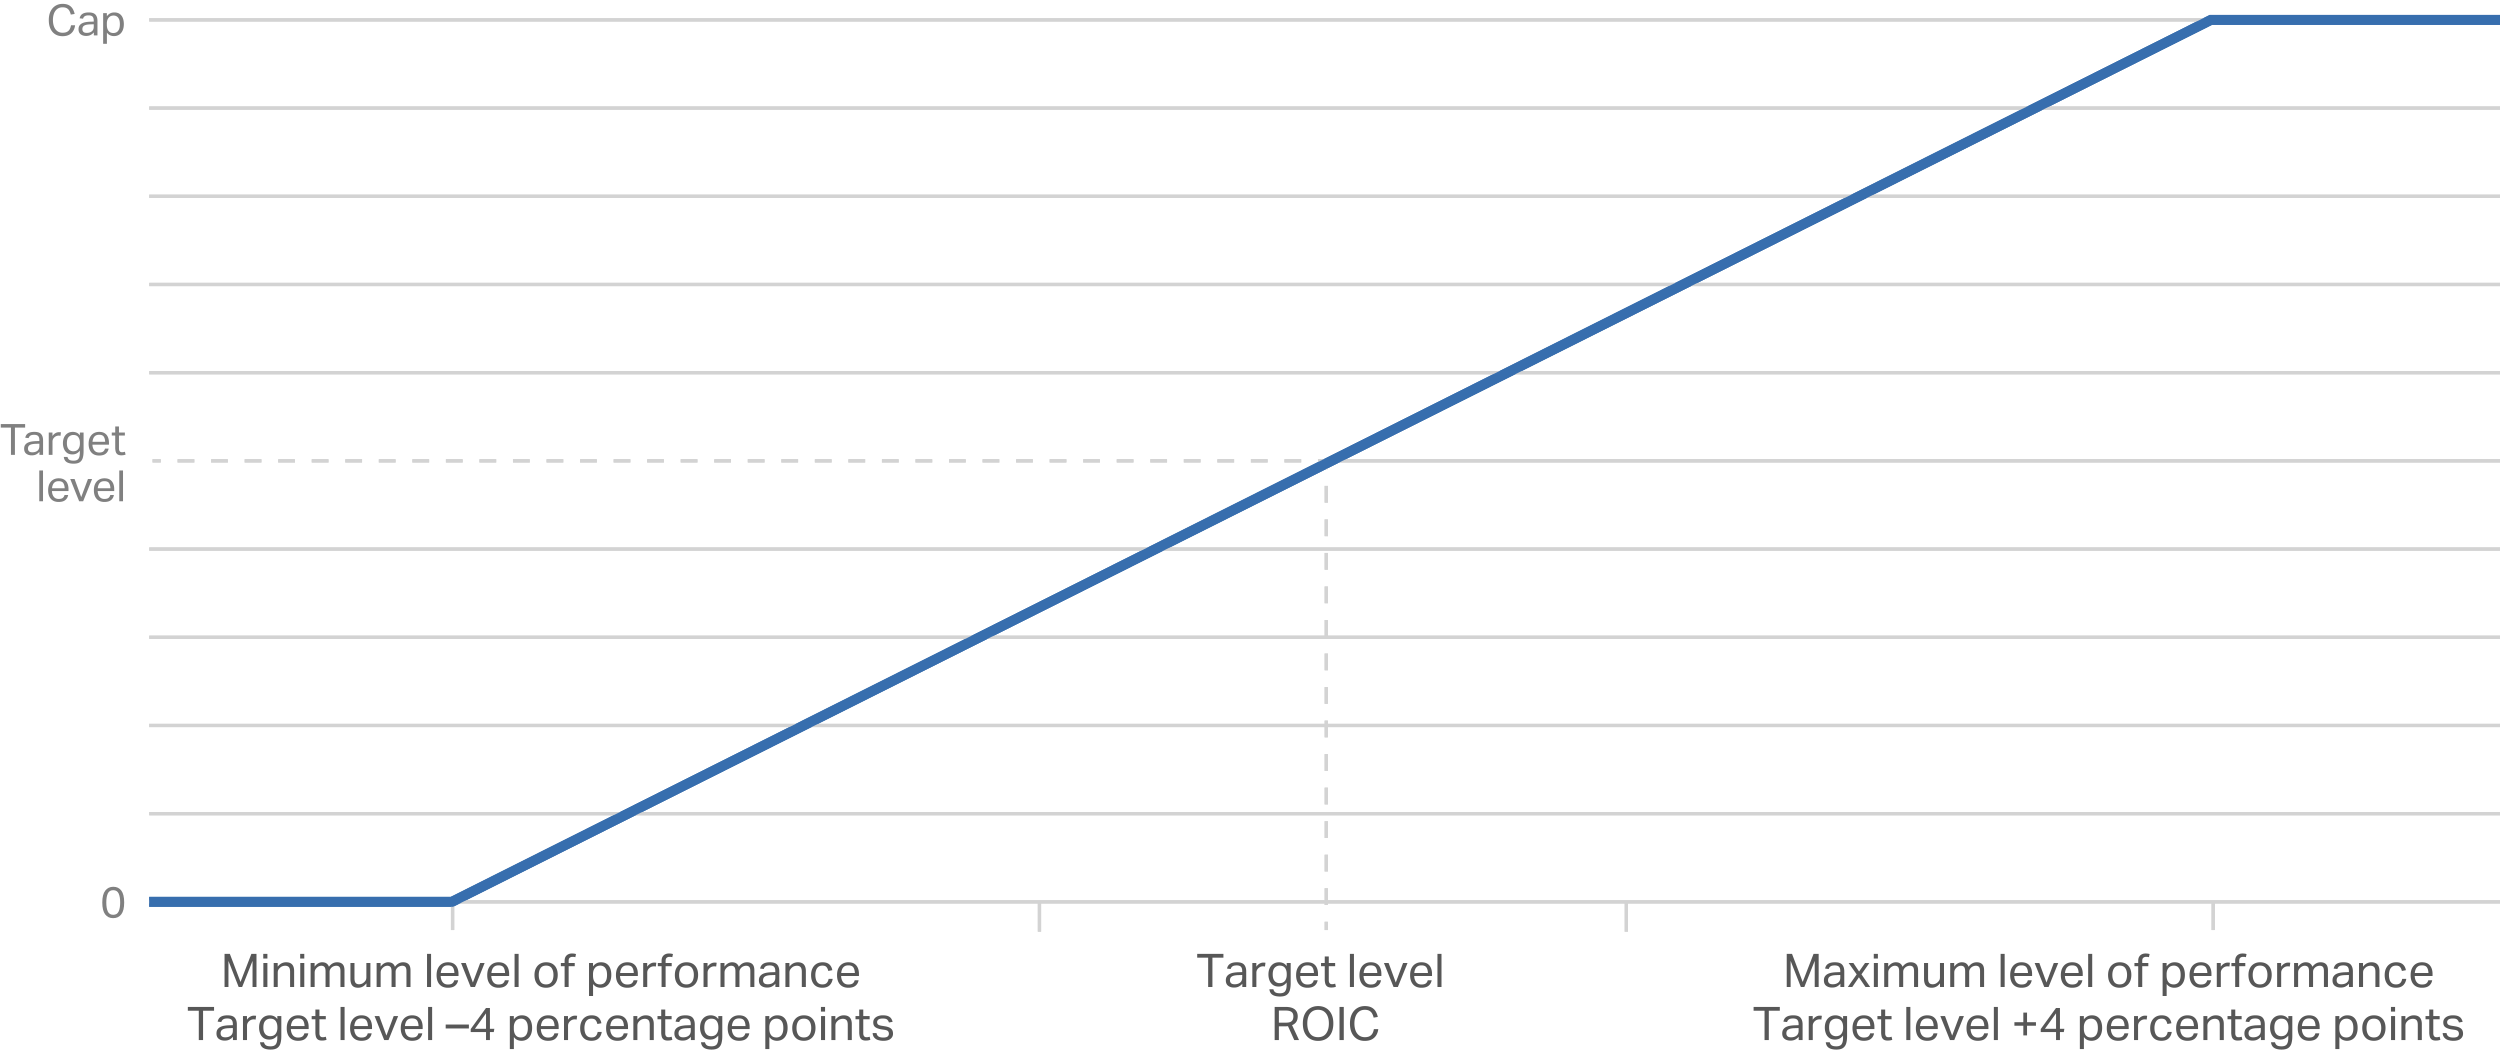 <svg xmlns="http://www.w3.org/2000/svg" width="754" height="317" viewBox="0 0 754 317"><g data-name="graphic" fill="none" stroke-miterlimit="10"><path stroke="#d3d3d3" d="M667.5 280.5v-8M313.5 281v-8.5M490.5 281v-8.5M136.5 280.5v-8M45 272h710M45 32.6h710M45 245.4h710M45 218.8h710M45 192.2h710M45 165.6h710M399.5 139H755M45 112.4h710M45 85.8h710M45 59.2h710M45 6h710"/><g stroke="#d3d3d3"><path d="M400 280.503v-2.5"/><path stroke-dasharray="5.056 5.056" d="M400 272.947V144.028"/><path d="M400 141.5V139h-2.5"/><path stroke-dasharray="5.058 5.058" d="M392.442 139H51.029"/><path d="M48.5 139H46"/></g><path data-name="line 1" stroke="#376eae" stroke-width="3" d="M45 272h91.28L666.8 6H755"/><path stroke="#d3d3d3" d="M667.5 280.5v-8M313.5 281v-8.5M490.5 281v-8.5M136.5 280.5v-8M45 272h710M45 32.6h710M45 245.4h710M45 218.8h710M45 192.2h710M45 165.6h710M399.5 139H755M45 112.4h710M45 85.8h710M45 59.2h710M45 6h710"/><g stroke="#d3d3d3"><path d="M400 280.503v-2.5"/><path stroke-dasharray="5.056 5.056" d="M400 272.947V144.028"/><path d="M400 141.5V139h-2.5"/><path stroke-dasharray="5.058 5.058" d="M392.442 139H51.029"/><path d="M48.5 139H46"/></g><path data-name="&amp;lt;Line&amp;gt;" stroke="#376eae" stroke-width="3" d="M45 272h91.28L666.8 6H755"/></g><g data-name="EN"><g data-name="statisch"><g fill="#575757"><path d="M67.724 287.686h1.596l3.22 8.47 3.276-8.47h1.54v9.996h-1.19V289.8l-3.136 7.88h-1.05l-3.08-7.867v7.868h-1.176v-9.996zM79.4 287.686h1.246v1.414h-1.247v-1.414zm.028 2.757h1.218v7.239h-1.218v-7.239zM82.55 290.443h1.204v1.108c.373-.477.771-.817 1.196-1.024.425-.205.87-.306 1.337-.306.821 0 1.43.226 1.827.677.397.454.596 1.11.596 1.967v4.817h-1.219v-4.578c0-.672-.123-1.145-.37-1.42-.248-.276-.619-.414-1.113-.414-.262 0-.528.046-.798.14a1.98 1.98 0 00-.729.447c-.233.207-.41.424-.532.653s-.181.523-.181.888v4.284H82.55v-7.239zM90.53 287.686h1.245v1.414H90.53v-1.414zm.028 2.757h1.217v7.239h-1.217v-7.239zM93.68 290.443h1.204v1.108c.326-.45.685-.783 1.078-1.002a2.44 2.44 0 011.203-.328c.542 0 .978.117 1.31.35.33.232.576.568.734 1.007.663-.904 1.484-1.357 2.465-1.357.709 0 1.257.193 1.644.58.388.388.581 1.011.581 1.869v5.012h-1.217v-4.733c0-.662-.11-1.107-.33-1.336-.22-.228-.534-.343-.945-.343a2.19 2.19 0 00-.665.113 2.048 2.048 0 00-.692.39c-.188.16-.341.352-.462.575-.122.224-.183.48-.183.77v4.564h-1.218v-4.717c0-.635-.109-1.076-.329-1.324-.22-.246-.534-.371-.945-.371-.475 0-.924.197-1.344.587-.159.15-.31.342-.455.575-.144.234-.217.547-.217.94v4.31H93.68v-7.239zM105.691 295.246v-4.803h1.218v4.565c0 .672.112 1.148.336 1.428.224.28.58.42 1.065.42.55 0 1.04-.196 1.47-.588.233-.206.41-.422.532-.65.12-.23.181-.526.181-.89v-4.285h1.218v7.239h-1.204v-1.12c-.345.467-.726.807-1.14 1.022s-.862.322-1.338.322c-.821 0-1.417-.224-1.785-.672-.369-.449-.553-1.111-.553-1.988zM113.587 290.443h1.204v1.108c.327-.45.687-.783 1.078-1.002s.793-.328 1.204-.328c.541 0 .978.117 1.309.35s.576.568.735 1.007c.662-.904 1.485-1.357 2.464-1.357.709 0 1.258.193 1.646.58.386.388.58 1.011.58 1.869v5.012h-1.218v-4.733c0-.662-.11-1.107-.33-1.336-.218-.228-.533-.343-.944-.343a2.18 2.18 0 00-.665.113 2.025 2.025 0 00-1.155.965c-.121.224-.182.48-.182.77v4.564h-1.218v-4.717c0-.635-.11-1.076-.328-1.324-.22-.246-.536-.371-.946-.371-.476 0-.924.197-1.343.587-.16.15-.311.342-.456.575-.145.234-.217.547-.217.94v4.31h-1.218v-7.239zM128.791 287.686h1.218v9.996h-1.218v-9.996zM131.675 294.111c0-.84.147-1.549.441-2.127s.697-1.017 1.211-1.316c.513-.299 1.1-.447 1.764-.447.747 0 1.353.15 1.82.455.467.303.812.72 1.036 1.252.224.533.336 1.138.336 1.82v.615h-5.376c.037.785.24 1.408.609 1.87.369.462.893.693 1.575.693.606 0 1.052-.114 1.337-.342s.473-.54.567-.932h1.176c-.121.692-.432 1.239-.93 1.645-.5.406-1.217.61-2.15.61-1.092 0-1.935-.337-2.528-1.009s-.888-1.601-.888-2.787zm1.54-1.812a3.76 3.76 0 00-.28 1.156h4.116c-.037-.738-.194-1.305-.469-1.701s-.777-.596-1.505-.596c-.495 0-.891.104-1.19.309s-.523.482-.672.832zM142.623 296.324l2.198-5.88h1.344l-2.912 7.238h-1.302l-2.898-7.239h1.414l2.156 5.881zM146.95 294.111c0-.84.146-1.549.44-2.127s.697-1.017 1.21-1.316 1.102-.447 1.765-.447c.746 0 1.353.15 1.82.455.466.303.812.72 1.036 1.252.223.533.336 1.138.336 1.82v.615h-5.376c.037.785.24 1.408.609 1.87.368.462.894.693 1.575.693.607 0 1.052-.114 1.337-.342.284-.229.474-.54.567-.932h1.175c-.12.692-.431 1.239-.93 1.645s-1.216.61-2.149.61c-1.093 0-1.934-.337-2.527-1.009s-.889-1.601-.889-2.787zm1.54-1.812a3.76 3.76 0 00-.281 1.156h4.116c-.038-.738-.194-1.305-.47-1.701s-.776-.596-1.504-.596c-.495 0-.892.104-1.19.309a1.873 1.873 0 00-.672.832zM155.194 287.686h1.22v9.996h-1.22v-9.996zM161.2 294.084c0-.793.145-1.477.434-2.05.29-.575.7-1.02 1.232-1.339.532-.316 1.153-.474 1.863-.474.727 0 1.35.154 1.869.46a3.07 3.07 0 011.196 1.317c.28.57.42 1.246.42 2.03 0 .794-.142 1.48-.427 2.058s-.69 1.027-1.218 1.344c-.527.318-1.155.476-1.882.476-1.102 0-1.958-.34-2.57-1.021s-.917-1.615-.917-2.801zm1.288-.027c0 .83.173 1.511.518 2.043.346.533.91.798 1.694.798.523 0 .947-.12 1.275-.365.326-.242.566-.58.72-1.013s.23-.926.23-1.477c0-.832-.174-1.508-.524-2.031-.35-.522-.917-.783-1.7-.783-.775 0-1.338.263-1.687.79-.35.528-.526 1.206-.526 2.038zM170.286 291.41h-1.134v-.967h1.134v-.629c0-.523.1-.947.3-1.273.202-.328.47-.57.807-.729s.7-.238 1.091-.238c.215 0 .422.012.623.035.2.024.404.069.609.133l-.195.951a2.302 2.302 0 00-.427-.09 3.985 3.985 0 00-.4-.021c-.327 0-.606.086-.84.26-.233.172-.35.486-.35.943v.658h1.834v.967h-1.834v6.272h-1.218v-6.272zM177.65 290.443h1.204v1.024a3.172 3.172 0 011.043-.924c.397-.215.86-.322 1.393-.322.69 0 1.265.16 1.722.482.458.322.799.768 1.022 1.338.224.568.336 1.227.336 1.973 0 .793-.13 1.482-.391 2.066-.262.582-.633 1.033-1.114 1.35-.48.318-1.053.476-1.715.476-.401 0-.802-.082-1.204-.246-.401-.162-.76-.459-1.078-.889v3.627h-1.218v-9.955zm5.432 3.584c0-.709-.098-1.265-.294-1.672s-.445-.695-.749-.869a1.918 1.918 0 00-.959-.257c-.719 0-1.27.238-1.652.712-.383.477-.574 1.088-.574 1.834v.49c0 .813.177 1.456.532 1.926.355.471.886.707 1.596.707.402 0 .758-.093 1.07-.28.314-.186.563-.493.75-.917s.28-.982.28-1.674zM185.77 294.111c0-.84.147-1.549.44-2.127s.698-1.017 1.212-1.316 1.101-.447 1.765-.447c.746 0 1.352.15 1.819.455.467.303.812.72 1.036 1.252.224.533.336 1.138.336 1.82v.615h-5.376c.037.785.24 1.408.61 1.87.367.462.893.693 1.575.693.606 0 1.051-.114 1.336-.342.285-.229.474-.54.567-.932h1.176c-.121.692-.432 1.239-.931 1.645s-1.216.61-2.148.61c-1.093 0-1.935-.337-2.528-1.009s-.888-1.601-.888-2.787zm1.54-1.812a3.76 3.76 0 00-.28 1.156h4.116c-.038-.738-.194-1.305-.47-1.701s-.776-.596-1.504-.596c-.494 0-.892.104-1.19.309a1.873 1.873 0 00-.671.832zM193.988 290.443h1.204v1.121a2.97 2.97 0 01.953-.923 2.246 2.246 0 011.16-.323c.271 0 .486.02.645.057l-.154 1.133a6.719 6.719 0 00-.28-.049 2.093 2.093 0 00-.986.098c-.23.08-.45.213-.666.4a1.965 1.965 0 00-.483.615 1.797 1.797 0 00-.175.813v4.297h-1.218v-7.239zM199.532 291.41h-1.135v-.967h1.135v-.629c0-.523.1-.947.301-1.273.2-.328.469-.57.805-.729s.7-.238 1.091-.238c.215 0 .423.012.624.035.2.024.404.069.609.133l-.196.951a2.302 2.302 0 00-.427-.09 3.985 3.985 0 00-.4-.021c-.326 0-.606.086-.84.26-.233.172-.349.486-.349.943v.658h1.834v.967h-1.834v6.272h-1.218v-6.272zM203.536 294.084c0-.793.145-1.477.434-2.05s.7-1.02 1.232-1.339c.531-.316 1.152-.474 1.861-.474.729 0 1.352.154 1.87.46.518.31.917.749 1.197 1.317.28.57.42 1.246.42 2.03 0 .794-.143 1.48-.427 2.058a3.154 3.154 0 01-1.219 1.344c-.527.318-1.154.476-1.883.476-1.101 0-1.958-.34-2.568-1.021-.612-.682-.917-1.615-.917-2.801zm1.287-.027c0 .83.173 1.511.519 2.043.345.533.91.798 1.694.798.523 0 .946-.12 1.274-.365.327-.242.567-.58.72-1.013.155-.434.232-.926.232-1.477 0-.832-.175-1.508-.526-2.031-.35-.522-.917-.783-1.7-.783-.775 0-1.338.263-1.687.79s-.526 1.206-.526 2.038zM212.188 290.443h1.204v1.121c.27-.402.587-.709.952-.923s.75-.323 1.162-.323c.27 0 .485.02.643.057l-.153 1.133c-.094-.018-.187-.035-.28-.049a2.094 2.094 0 00-.987.098c-.229.08-.45.213-.666.4a1.962 1.962 0 00-.482.615 1.784 1.784 0 00-.176.813v4.297h-1.218v-7.239zM217.298 290.443h1.204v1.108c.326-.45.685-.783 1.078-1.002a2.44 2.44 0 011.203-.328c.542 0 .978.117 1.31.35.33.232.576.568.734 1.007.663-.904 1.485-1.357 2.465-1.357.709 0 1.257.193 1.645.58.387.388.58 1.011.58 1.869v5.012H226.3v-4.733c0-.662-.11-1.107-.33-1.336-.219-.228-.533-.343-.945-.343a2.19 2.19 0 00-.665.113 2.048 2.048 0 00-.692.39c-.188.16-.34.352-.462.575-.122.224-.183.48-.183.77v4.564h-1.217v-4.717c0-.635-.11-1.076-.33-1.324-.22-.246-.534-.371-.945-.371-.475 0-.924.197-1.344.587-.159.15-.31.342-.455.575-.144.234-.216.547-.216.94v4.31h-1.218v-7.239zM228.89 295.68c0-.494.104-.897.314-1.203a2.2 2.2 0 01.84-.729c.35-.178.747-.303 1.19-.377.444-.076.894-.123 1.351-.14l1.246-.044v-.279c0-.615-.13-1.058-.392-1.33-.261-.271-.686-.406-1.274-.406-.578 0-1.003.096-1.273.287a1.327 1.327 0 00-.533.791l-1.106-.125c.13-.664.443-1.146.938-1.45.495-.304 1.167-.454 2.016-.454 1.046 0 1.778.242 2.198.726.42.487.63 1.162.63 2.032v4.703h-1.176v-.995c-.261.319-.592.592-.994.82s-.9.343-1.498.343c-.727 0-1.323-.18-1.785-.54s-.692-.902-.692-1.63zm1.246-.028c0 .364.11.657.328.875.22.22.58.328 1.086.328.68 0 1.231-.168 1.651-.503s.63-.83.63-1.485v-.81l-1.162.04c-.653.02-1.164.092-1.532.217-.37.127-.628.3-.778.52-.149.219-.223.492-.223.818zM236.884 290.443h1.204v1.108c.373-.477.771-.817 1.196-1.024.425-.205.87-.306 1.337-.306.821 0 1.43.226 1.827.677.397.454.596 1.11.596 1.967v4.817h-1.219v-4.578c0-.672-.123-1.145-.37-1.42-.248-.276-.62-.414-1.113-.414-.262 0-.528.046-.798.14a1.98 1.98 0 00-.729.447c-.233.207-.41.424-.532.653s-.181.523-.181.888v4.284h-1.218v-7.239zM244.625 294.084c0-.775.14-1.451.42-2.03.28-.58.679-1.029 1.197-1.35.518-.323 1.136-.483 1.855-.483.86 0 1.53.21 2.016.636.486.424.788 1.01.91 1.756l-1.218.225c-.093-.467-.266-.852-.518-1.154s-.663-.455-1.232-.455c-.513 0-.926.125-1.239.376a2.163 2.163 0 00-.686 1.016 4.442 4.442 0 00-.217 1.436c0 .521.067 1 .203 1.433.135.436.36.778.672 1.03s.73.378 1.253.378c.588 0 1.024-.15 1.309-.449.285-.297.47-.703.553-1.217h1.232c-.121.82-.439 1.473-.952 1.954-.513.48-1.237.72-2.17.72-1.1 0-1.942-.345-2.52-1.035-.579-.691-.868-1.621-.868-2.787zM252.451 294.111c0-.84.148-1.549.442-2.127s.697-1.017 1.21-1.316c.513-.299 1.101-.447 1.764-.447.747 0 1.354.15 1.82.455.467.303.812.72 1.037 1.252.223.533.336 1.138.336 1.82v.615h-5.376c.037.785.24 1.408.608 1.87.37.462.894.693 1.575.693.607 0 1.052-.114 1.337-.342s.474-.54.567-.932h1.176c-.12.692-.431 1.239-.93 1.645-.5.406-1.216.61-2.15.61-1.092 0-1.934-.337-2.527-1.009s-.889-1.601-.889-2.787zm1.54-1.812a3.76 3.76 0 00-.28 1.156h4.116c-.037-.738-.193-1.305-.469-1.701s-.777-.596-1.504-.596c-.496 0-.892.104-1.19.309s-.523.482-.673.832zM59.955 304.834H56.65v-1.148h7.91v1.148h-3.317v8.848h-1.288v-8.848zM65.29 311.68c0-.494.104-.897.314-1.203a2.2 2.2 0 01.84-.729c.35-.178.746-.303 1.19-.377.443-.076.893-.123 1.35-.14l1.246-.044v-.279c0-.615-.13-1.058-.391-1.33-.262-.271-.687-.406-1.275-.406-.578 0-1.002.096-1.273.287a1.327 1.327 0 00-.532.791l-1.107-.125c.131-.664.444-1.146.939-1.45.494-.304 1.167-.454 2.015-.454 1.046 0 1.779.242 2.199.726.42.487.63 1.162.63 2.032v4.703h-1.176v-.995c-.262.319-.593.592-.994.82s-.9.343-1.498.343c-.728 0-1.324-.18-1.786-.54s-.692-.902-.692-1.63zm1.245-.028c0 .364.11.657.328.875.22.22.581.328 1.086.328.68 0 1.232-.168 1.652-.503s.63-.83.63-1.485v-.81l-1.163.04c-.653.02-1.164.092-1.532.217-.369.127-.628.3-.777.52-.15.219-.224.492-.224.818zM73.282 306.443h1.204v1.121c.27-.402.588-.709.952-.923s.751-.323 1.163-.323c.27 0 .485.02.643.057l-.153 1.133c-.094-.018-.188-.035-.28-.049a2.094 2.094 0 00-.987.098c-.23.08-.451.213-.666.4a1.962 1.962 0 00-.482.615 1.784 1.784 0 00-.176.813v4.297h-1.218v-7.239zM83.628 313.08v-.77c-.28.383-.618.684-1.015.903s-.861.33-1.392.33c-.7 0-1.277-.164-1.73-.49a2.948 2.948 0 01-1.014-1.324 4.824 4.824 0 01-.336-1.827c0-.738.13-1.38.391-1.931s.632-.98 1.114-1.29c.48-.306 1.051-.46 1.714-.46.402 0 .8.078 1.198.238.396.158.757.46 1.085.908v-.924h1.204v6.063c0 .832-.087 1.549-.26 2.156s-.49 1.072-.951 1.4c-.462.327-1.137.49-2.024.49-.952 0-1.699-.171-2.24-.511s-.858-.902-.952-1.687h1.204c.103.43.302.74.596.931s.753.287 1.379.287c.774 0 1.306-.213 1.595-.636.29-.426.434-1.043.434-1.856zm-.49-5.152c-.345-.467-.877-.7-1.596-.7a2.02 2.02 0 00-1.505.624c-.406.414-.608 1.093-.608 2.037 0 .642.097 1.16.294 1.547.195.386.45.664.762.832s.637.252.973.252c.747 0 1.3-.235 1.66-.708.359-.47.538-1.066.538-1.785v-.236c0-.775-.173-1.396-.517-1.863zM86.484 310.111c0-.84.148-1.549.442-2.127s.697-1.017 1.21-1.316c.513-.299 1.101-.447 1.764-.447.747 0 1.354.15 1.82.455.468.303.812.72 1.037 1.252.223.533.336 1.138.336 1.82v.615h-5.376c.037.785.24 1.408.608 1.87.37.462.894.693 1.575.693.607 0 1.052-.114 1.337-.342s.474-.54.568-.932h1.175c-.12.692-.431 1.239-.93 1.645-.5.406-1.216.61-2.15.61-1.091 0-1.934-.337-2.527-1.009s-.889-1.601-.889-2.787zm1.54-1.812a3.76 3.76 0 00-.28 1.156h4.116c-.037-.738-.193-1.305-.468-1.701s-.778-.596-1.505-.596c-.495 0-.892.104-1.19.309s-.523.482-.673.832zM95.122 311.33v-3.92h-1.12v-.967h1.12v-1.972h1.218v1.972h1.918v.967H96.34v4.242c0 .356.079.639.238.854.158.215.401.322.728.322.205 0 .387-.016.546-.049.159-.033.298-.068.42-.105l.21.937c-.187.067-.39.12-.609.162a4.28 4.28 0 01-.777.063c-.541 0-.954-.107-1.24-.322a1.597 1.597 0 01-.58-.889 4.905 4.905 0 01-.154-1.295zM102.71 303.686h1.218v9.996h-1.218v-9.996zM105.594 310.111c0-.84.147-1.549.441-2.127s.697-1.017 1.211-1.316c.513-.299 1.1-.447 1.764-.447.747 0 1.353.15 1.82.455.467.303.812.72 1.036 1.252.224.533.336 1.138.336 1.82v.615h-5.376c.037.785.24 1.408.609 1.87.369.462.893.693 1.575.693.606 0 1.052-.114 1.337-.342s.473-.54.567-.932h1.176c-.121.692-.432 1.239-.93 1.645-.5.406-1.217.61-2.15.61-1.092 0-1.935-.337-2.528-1.009s-.888-1.601-.888-2.787zm1.54-1.812a3.76 3.76 0 00-.28 1.156h4.116c-.037-.738-.194-1.305-.469-1.701s-.777-.596-1.505-.596c-.495 0-.892.104-1.19.309s-.523.482-.672.832zM116.542 312.324l2.198-5.88h1.344l-2.912 7.238h-1.302l-2.898-7.239h1.414l2.156 5.881zM120.868 310.111c0-.84.147-1.549.44-2.127s.698-1.017 1.212-1.316 1.101-.447 1.764-.447c.746 0 1.353.15 1.82.455.466.303.812.72 1.036 1.252.223.533.336 1.138.336 1.82v.615H122.1c.037.785.24 1.408.609 1.87.368.462.894.693 1.575.693.607 0 1.052-.114 1.337-.342.284-.229.474-.54.567-.932h1.175c-.12.692-.431 1.239-.93 1.645s-1.216.61-2.149.61c-1.093 0-1.934-.337-2.527-1.009s-.889-1.601-.889-2.787zm1.54-1.812a3.76 3.76 0 00-.28 1.156h4.116c-.038-.738-.194-1.305-.47-1.701s-.776-.596-1.504-.596c-.495 0-.892.104-1.19.309a1.873 1.873 0 00-.672.832zM129.113 303.686h1.218v9.996h-1.218v-9.996zM134.419 308.992h7v1.19h-7v-1.19zM146.585 311.273h-4.62v-.91l4.606-6.355h1.19v6.271h1.33l-.168.994h-1.162v2.409h-1.176v-2.409zm0-5.656l-3.346 4.662h3.346v-4.662zM153.767 306.443h1.204v1.024c.299-.403.646-.71 1.043-.924s.861-.322 1.393-.322c.69 0 1.265.16 1.722.482s.798.768 1.021 1.338c.225.568.337 1.227.337 1.973 0 .793-.13 1.482-.392 2.066-.262.582-.632 1.033-1.114 1.35-.48.318-1.051.476-1.714.476-.402 0-.803-.082-1.204-.246-.402-.162-.761-.459-1.079-.889v3.627h-1.217v-9.955zm5.432 3.584c0-.709-.098-1.265-.294-1.672-.196-.406-.446-.695-.749-.869a1.918 1.918 0 00-.959-.257c-.718 0-1.27.238-1.652.712-.383.477-.574 1.088-.574 1.834v.49c0 .813.177 1.456.532 1.926s.887.707 1.596.707c.401 0 .758-.093 1.07-.28.313-.186.563-.493.75-.917s.28-.982.28-1.674zM161.887 310.111c0-.84.147-1.549.441-2.127s.697-1.017 1.211-1.316c.513-.299 1.1-.447 1.764-.447.747 0 1.353.15 1.82.455.467.303.812.72 1.036 1.252.224.533.336 1.138.336 1.82v.615h-5.376c.037.785.24 1.408.609 1.87.369.462.893.693 1.575.693.606 0 1.051-.114 1.337-.342s.473-.54.567-.932h1.176c-.121.692-.432 1.239-.93 1.645-.5.406-1.217.61-2.15.61-1.092 0-1.935-.337-2.528-1.009s-.888-1.601-.888-2.787zm1.54-1.812a3.76 3.76 0 00-.28 1.156h4.116c-.037-.738-.194-1.305-.47-1.701s-.776-.596-1.504-.596c-.495 0-.892.104-1.19.309s-.523.482-.672.832zM170.104 306.443h1.205v1.121c.27-.402.587-.709.952-.923s.75-.323 1.162-.323c.27 0 .485.02.643.057l-.153 1.133c-.094-.018-.187-.035-.28-.049a2.094 2.094 0 00-.987.098c-.229.08-.45.213-.666.4a1.962 1.962 0 00-.482.615 1.784 1.784 0 00-.176.813v4.297h-1.218v-7.239zM174.977 310.084c0-.775.14-1.451.42-2.03.28-.58.678-1.029 1.197-1.35.517-.323 1.135-.483 1.854-.483.86 0 1.531.21 2.017.636.485.424.788 1.01.91 1.756l-1.219.225c-.093-.467-.265-.852-.517-1.154s-.663-.455-1.233-.455c-.512 0-.926.125-1.238.376a2.163 2.163 0 00-.687 1.016 4.442 4.442 0 00-.216 1.436c0 .521.067 1 .203 1.433.135.436.36.778.672 1.03s.73.378 1.253.378c.587 0 1.024-.15 1.308-.449.285-.297.47-.703.554-1.217h1.231c-.12.82-.438 1.473-.952 1.954-.513.48-1.236.72-2.17.72-1.1 0-1.941-.345-2.52-1.035-.578-.691-.867-1.621-.867-2.787zM182.803 310.111c0-.84.146-1.549.44-2.127s.697-1.017 1.211-1.316 1.102-.447 1.765-.447c.746 0 1.352.15 1.82.455.466.303.812.72 1.035 1.252.224.533.336 1.138.336 1.82v.615h-5.376c.037.785.24 1.408.61 1.87.368.462.893.693 1.575.693.606 0 1.052-.114 1.337-.342.284-.229.473-.54.566-.932h1.176c-.121.692-.432 1.239-.93 1.645s-1.217.61-2.15.61c-1.092 0-1.934-.337-2.527-1.009s-.888-1.601-.888-2.787zm1.54-1.812a3.76 3.76 0 00-.28 1.156h4.116c-.038-.738-.195-1.305-.47-1.701s-.776-.596-1.505-.596c-.494 0-.892.104-1.19.309a1.873 1.873 0 00-.671.832zM191.02 306.443h1.205v1.108c.373-.477.771-.817 1.196-1.024.425-.205.87-.306 1.337-.306.821 0 1.43.226 1.827.677.396.454.596 1.11.596 1.967v4.817h-1.22v-4.578c0-.672-.122-1.145-.37-1.42-.247-.276-.618-.414-1.112-.414-.262 0-.528.046-.798.14a1.98 1.98 0 00-.729.447c-.233.207-.411.424-.532.653s-.182.523-.182.888v4.284h-1.217v-7.239zM199.42 311.33v-3.92h-1.12v-.967h1.12v-1.972h1.219v1.972h1.918v.967h-1.918v4.242c0 .356.079.639.237.854.16.215.401.322.728.322.206 0 .387-.016.546-.049.159-.033.3-.068.42-.105l.21.937c-.186.067-.39.12-.61.162a4.268 4.268 0 01-.775.063c-.542 0-.956-.107-1.24-.322a1.593 1.593 0 01-.58-.889 4.946 4.946 0 01-.155-1.295zM203.396 311.68c0-.494.105-.897.315-1.203a2.2 2.2 0 01.84-.729c.35-.178.747-.303 1.19-.377.444-.076.894-.123 1.35-.14l1.247-.044v-.279c0-.615-.131-1.058-.392-1.33-.261-.271-.686-.406-1.274-.406-.578 0-1.003.096-1.274.287a1.327 1.327 0 00-.532.791l-1.106-.125c.13-.664.443-1.146.938-1.45.494-.304 1.167-.454 2.016-.454 1.046 0 1.778.242 2.198.726.42.487.63 1.162.63 2.032v4.703h-1.176v-.995c-.262.319-.593.592-.994.82s-.9.343-1.498.343c-.728 0-1.323-.18-1.785-.54s-.693-.902-.693-1.63zm1.247-.028c0 .364.109.657.328.875.22.22.58.328 1.086.328.68 0 1.231-.168 1.651-.503s.63-.83.63-1.485v-.81l-1.162.04c-.654.02-1.164.092-1.532.217-.37.127-.628.3-.778.52-.15.219-.223.492-.223.818zM216.626 313.08v-.77c-.28.383-.618.684-1.015.903-.397.219-.861.33-1.393.33-.7 0-1.277-.164-1.729-.49a2.957 2.957 0 01-1.015-1.324 4.843 4.843 0 01-.336-1.827c0-.738.13-1.38.392-1.931.261-.551.632-.98 1.113-1.29.48-.306 1.052-.46 1.714-.46.402 0 .801.078 1.198.238.396.158.758.46 1.085.908v-.924h1.204v6.063c0 .832-.086 1.549-.259 2.156s-.49 1.072-.952 1.4c-.462.327-1.137.49-2.023.49-.952 0-1.699-.171-2.24-.511-.542-.34-.86-.902-.952-1.687h1.204c.103.43.3.74.595.931s.754.287 1.379.287c.774 0 1.306-.213 1.596-.636.29-.426.434-1.043.434-1.856zm-.49-5.152c-.346-.467-.877-.7-1.596-.7-.598 0-1.1.208-1.505.624-.406.414-.61 1.093-.61 2.037 0 .642.098 1.16.295 1.547s.45.664.762.832c.314.168.638.252.974.252.746 0 1.3-.235 1.66-.708.358-.47.538-1.066.538-1.785v-.236c0-.775-.173-1.396-.518-1.863zM219.481 310.111c0-.84.148-1.549.442-2.127s.697-1.017 1.21-1.316c.513-.299 1.101-.447 1.764-.447.748 0 1.354.15 1.82.455.468.303.812.72 1.037 1.252.224.533.336 1.138.336 1.82v.615h-5.376c.037.785.24 1.408.608 1.87.37.462.894.693 1.575.693.607 0 1.052-.114 1.337-.342s.474-.54.568-.932h1.176c-.122.692-.432 1.239-.931 1.645-.5.406-1.216.61-2.15.61-1.091 0-1.934-.337-2.527-1.009s-.889-1.601-.889-2.787zm1.54-1.812a3.76 3.76 0 00-.28 1.156h4.116c-.037-.738-.193-1.305-.468-1.701s-.778-.596-1.505-.596c-.495 0-.892.104-1.19.309s-.523.482-.673.832zM230.821 306.443h1.204v1.024c.3-.403.647-.71 1.043-.924s.862-.322 1.394-.322c.69 0 1.265.16 1.722.482s.797.768 1.021 1.338c.225.568.337 1.227.337 1.973 0 .793-.13 1.482-.393 2.066-.261.582-.631 1.033-1.113 1.35-.48.318-1.052.476-1.715.476-.401 0-.802-.082-1.204-.246-.401-.162-.76-.459-1.078-.889v3.627h-1.218v-9.955zm5.433 3.584c0-.709-.099-1.265-.294-1.672-.196-.406-.446-.695-.75-.869a1.918 1.918 0 00-.958-.257c-.719 0-1.27.238-1.652.712-.383.477-.575 1.088-.575 1.834v.49c0 .813.178 1.456.533 1.926s.886.707 1.595.707c.402 0 .76-.093 1.072-.28.312-.186.562-.493.749-.917s.28-.982.28-1.674zM238.941 310.084c0-.793.145-1.477.434-2.05.29-.575.7-1.02 1.232-1.339.533-.316 1.153-.474 1.863-.474.727 0 1.35.154 1.869.46a3.07 3.07 0 011.196 1.317c.28.57.42 1.246.42 2.03 0 .794-.142 1.48-.427 2.058s-.69 1.027-1.217 1.344c-.528.318-1.156.476-1.883.476-1.102 0-1.958-.34-2.57-1.021s-.917-1.615-.917-2.801zm1.288-.027c0 .83.173 1.511.518 2.043.346.533.91.798 1.694.798.523 0 .948-.12 1.275-.365.326-.242.566-.58.72-1.013s.231-.926.231-1.477c0-.832-.175-1.508-.524-2.031-.351-.522-.917-.783-1.702-.783-.774 0-1.337.263-1.686.79-.35.528-.526 1.206-.526 2.038zM247.593 303.686h1.246v1.414h-1.246v-1.414zm.028 2.757h1.218v7.239h-1.218v-7.239zM250.743 306.443h1.204v1.108c.373-.477.772-.817 1.197-1.024.424-.205.87-.306 1.336-.306.822 0 1.431.226 1.828.677.396.454.595 1.11.595 1.967v4.817h-1.218v-4.578c0-.672-.123-1.145-.372-1.42-.247-.276-.618-.414-1.112-.414-.262 0-.527.046-.798.14a1.98 1.98 0 00-.728.447c-.234.207-.411.424-.532.653s-.182.523-.182.888v4.284h-1.218v-7.239zM259.143 311.33v-3.92h-1.12v-.967h1.12v-1.972h1.218v1.972h1.918v.967h-1.918v4.242c0 .356.08.639.238.854.159.215.401.322.728.322.205 0 .387-.016.546-.049.158-.033.299-.068.42-.105l.21.937c-.187.067-.39.12-.61.162a4.268 4.268 0 01-.776.063c-.542 0-.955-.107-1.24-.322a1.593 1.593 0 01-.58-.889 4.946 4.946 0 01-.154-1.295zM268.089 311.777c0-.289-.08-.535-.238-.742-.159-.205-.51-.35-1.05-.433l-.924-.14c-.813-.13-1.433-.347-1.862-.651-.43-.303-.644-.791-.644-1.463 0-.448.126-.83.378-1.149.252-.316.595-.558 1.028-.726a4.03 4.03 0 011.464-.252c.7 0 1.25.088 1.652.265s.7.416.896.713c.195.299.336.631.42.994l-1.106.184c-.131-.393-.318-.69-.56-.89-.243-.2-.663-.301-1.26-.301-.673 0-1.132.113-1.379.335-.248.225-.37.473-.37.743 0 .298.087.535.265.707.177.174.546.306 1.106.4l1.05.168c.849.139 1.458.383 1.827.727.368.345.553.85.553 1.511 0 .608-.243 1.114-.729 1.52s-1.212.61-2.183.61a5.23 5.23 0 01-1.582-.225 2.427 2.427 0 01-1.155-.743c-.294-.343-.46-.802-.498-1.37h1.177c.084.503.296.855.637 1.056s.805.3 1.393.3c.616 0 1.052-.105 1.31-.314.255-.21.384-.488.384-.834z"/></g><g fill="#575757"><path d="M538.877 287.686h1.596l3.22 8.47 3.276-8.47h1.54v9.996h-1.19V289.8l-3.136 7.88h-1.05l-3.08-7.867v7.868h-1.176v-9.996zM550.09 295.68c0-.494.105-.897.315-1.203a2.2 2.2 0 01.84-.729c.35-.178.747-.303 1.19-.377.444-.076.894-.123 1.351-.14l1.246-.044v-.279c0-.615-.13-1.058-.391-1.33-.262-.271-.687-.406-1.275-.406-.578 0-1.003.096-1.273.287a1.327 1.327 0 00-.532.791l-1.107-.125c.131-.664.443-1.146.939-1.45.494-.304 1.167-.454 2.015-.454 1.046 0 1.779.242 2.198.726.42.487.63 1.162.63 2.032v4.703h-1.175v-.995c-.262.319-.593.592-.995.82s-.9.343-1.498.343c-.727 0-1.323-.18-1.785-.54s-.692-.902-.692-1.63zm1.247-.028c0 .364.11.657.328.875.22.22.581.328 1.086.328.68 0 1.231-.168 1.651-.503s.63-.83.63-1.485v-.81l-1.162.04c-.653.02-1.164.092-1.532.217-.37.127-.628.3-.777.52-.15.219-.224.492-.224.818zM560.703 293.006l1.792-2.563h1.302l-2.38 3.416 2.632 3.823h-1.414l-1.989-2.926-2.001 2.926H557.3l2.674-3.807-2.422-3.432h1.427l1.723 2.563zM565.126 287.686h1.246v1.414h-1.246v-1.414zm.028 2.757h1.218v7.239h-1.218v-7.239zM568.276 290.443h1.204v1.108c.327-.45.686-.783 1.079-1.002a2.44 2.44 0 011.203-.328c.542 0 .977.117 1.31.35.33.232.575.568.734 1.007.663-.904 1.484-1.357 2.465-1.357.708 0 1.256.193 1.644.58.388.388.581 1.011.581 1.869v5.012h-1.218v-4.733c0-.662-.11-1.107-.329-1.336-.22-.228-.534-.343-.945-.343a2.19 2.19 0 00-.665.113 2.048 2.048 0 00-.693.39c-.187.16-.34.352-.461.575-.122.224-.183.48-.183.77v4.564h-1.218v-4.717c0-.635-.11-1.076-.329-1.324-.22-.246-.534-.371-.945-.371-.476 0-.924.197-1.344.587-.16.15-.31.342-.455.575-.145.234-.217.547-.217.94v4.31h-1.218v-7.239zM580.288 295.246v-4.803h1.218v4.565c0 .672.112 1.148.337 1.428.223.28.578.42 1.063.42.551 0 1.041-.196 1.47-.588.233-.206.411-.422.532-.65s.183-.526.183-.89v-4.285h1.218v7.239h-1.205v-1.12c-.345.467-.725.807-1.141 1.022-.415.215-.86.322-1.337.322-.821 0-1.416-.224-1.784-.672-.37-.449-.554-1.111-.554-1.988zM588.184 290.443h1.204v1.108c.327-.45.686-.783 1.078-1.002s.793-.328 1.204-.328c.54 0 .977.117 1.309.35s.576.568.735 1.007c.662-.904 1.484-1.357 2.464-1.357.709 0 1.258.193 1.645.58.387.388.581 1.011.581 1.869v5.012h-1.218v-4.733c0-.662-.11-1.107-.33-1.336-.218-.228-.534-.343-.944-.343a2.18 2.18 0 00-.665.113 2.025 2.025 0 00-1.155.965c-.121.224-.182.48-.182.77v4.564h-1.219v-4.717c0-.635-.109-1.076-.328-1.324-.22-.246-.535-.371-.945-.371-.477 0-.924.197-1.344.587-.159.15-.31.342-.455.575-.145.234-.218.547-.218.94v4.31h-1.217v-7.239zM603.388 287.686h1.217v9.996h-1.217v-9.996zM606.271 294.111c0-.84.148-1.549.442-2.127s.697-1.017 1.21-1.316c.514-.299 1.101-.447 1.764-.447.748 0 1.354.15 1.82.455.468.303.812.72 1.037 1.252.224.533.336 1.138.336 1.82v.615h-5.376c.037.785.24 1.408.608 1.87.37.462.894.693 1.576.693.606 0 1.051-.114 1.336-.342s.474-.54.568-.932h1.176c-.122.692-.432 1.239-.931 1.645-.5.406-1.216.61-2.15.61-1.091 0-1.934-.337-2.527-1.009s-.889-1.601-.889-2.787zm1.54-1.812a3.76 3.76 0 00-.28 1.156h4.116c-.037-.738-.193-1.305-.468-1.701s-.778-.596-1.505-.596c-.495 0-.892.104-1.19.309s-.523.482-.672.832zM617.22 296.324l2.198-5.88h1.344l-2.912 7.238h-1.302l-2.899-7.239h1.414l2.157 5.881zM621.546 294.111c0-.84.146-1.549.44-2.127s.698-1.017 1.211-1.316 1.102-.447 1.765-.447c.746 0 1.352.15 1.82.455.466.303.812.72 1.035 1.252.224.533.336 1.138.336 1.82v.615h-5.376c.037.785.24 1.408.61 1.87.368.462.893.693 1.575.693.606 0 1.052-.114 1.337-.342.284-.229.473-.54.566-.932h1.176c-.121.692-.432 1.239-.93 1.645s-1.216.61-2.15.61c-1.092 0-1.934-.337-2.526-1.009s-.89-1.601-.89-2.787zm1.54-1.812a3.76 3.76 0 00-.28 1.156h4.116c-.038-.738-.194-1.305-.47-1.701s-.776-.596-1.505-.596c-.494 0-.891.104-1.19.309a1.873 1.873 0 00-.671.832zM629.791 287.686h1.219v9.996h-1.219v-9.996zM635.798 294.084c0-.793.144-1.477.433-2.05s.7-1.02 1.233-1.339c.531-.316 1.152-.474 1.861-.474.729 0 1.352.154 1.87.46.518.31.916.749 1.197 1.317.28.57.42 1.246.42 2.03 0 .794-.143 1.48-.427 2.058a3.154 3.154 0 01-1.219 1.344c-.527.318-1.154.476-1.883.476-1.101 0-1.958-.34-2.568-1.021-.612-.682-.917-1.615-.917-2.801zm1.287-.027c0 .83.173 1.511.519 2.043.344.533.91.798 1.694.798.522 0 .946-.12 1.273-.365.327-.242.568-.58.721-1.013.154-.434.231-.926.231-1.477 0-.832-.174-1.508-.525-2.031-.35-.522-.917-.783-1.7-.783-.776 0-1.338.263-1.688.79s-.525 1.206-.525 2.038zM644.883 291.41h-1.134v-.967h1.134v-.629c0-.523.1-.947.3-1.273.202-.328.47-.57.806-.729s.7-.238 1.092-.238c.215 0 .422.012.623.035.2.024.403.069.609.133l-.196.951a2.302 2.302 0 00-.427-.09 3.985 3.985 0 00-.399-.021c-.327 0-.606.086-.84.26-.233.172-.35.486-.35.943v.658h1.834v.967H646.1v6.272h-1.218v-6.272zM652.247 290.443h1.204v1.024a3.172 3.172 0 011.043-.924c.397-.215.86-.322 1.393-.322.69 0 1.264.16 1.721.482.458.322.8.768 1.023 1.338.223.568.336 1.227.336 1.973 0 .793-.131 1.482-.392 2.066-.262.582-.633 1.033-1.113 1.35-.48.318-1.053.476-1.715.476-.401 0-.803-.082-1.204-.246-.401-.162-.76-.459-1.078-.889v3.627h-1.218v-9.955zm5.432 3.584c0-.709-.098-1.265-.294-1.672s-.446-.695-.75-.869a1.918 1.918 0 00-.958-.257c-.719 0-1.27.238-1.653.712-.382.477-.573 1.088-.573 1.834v.49c0 .813.177 1.456.531 1.926.356.471.887.707 1.597.707.401 0 .758-.093 1.07-.28.314-.186.563-.493.75-.917s.28-.982.28-1.674zM660.367 294.111c0-.84.147-1.549.44-2.127s.698-1.017 1.212-1.316 1.101-.447 1.764-.447c.746 0 1.353.15 1.82.455.466.303.812.72 1.036 1.252.223.533.336 1.138.336 1.82v.615h-5.376c.037.785.24 1.408.609 1.87.368.462.894.693 1.575.693.607 0 1.052-.114 1.337-.342.284-.229.474-.54.567-.932h1.175c-.12.692-.431 1.239-.93 1.645s-1.216.61-2.149.61c-1.093 0-1.934-.337-2.527-1.009s-.889-1.601-.889-2.787zm1.54-1.812a3.76 3.76 0 00-.28 1.156h4.116c-.038-.738-.194-1.305-.47-1.701s-.776-.596-1.504-.596c-.495 0-.892.104-1.19.309a1.873 1.873 0 00-.672.832zM668.585 290.443h1.204v1.121a2.97 2.97 0 01.952-.923 2.246 2.246 0 011.161-.323c.27 0 .486.02.645.057l-.154 1.133a6.719 6.719 0 00-.28-.049 2.093 2.093 0 00-.986.098c-.23.08-.451.213-.666.4a1.965 1.965 0 00-.483.615 1.797 1.797 0 00-.175.813v4.297h-1.218v-7.239zM674.129 291.41h-1.135v-.967h1.135v-.629c0-.523.1-.947.3-1.273.2-.328.47-.57.805-.729s.7-.238 1.092-.238c.215 0 .423.012.623.035.201.024.405.069.61.133l-.197.951a2.302 2.302 0 00-.426-.09 3.985 3.985 0 00-.4-.021c-.326 0-.606.086-.84.26-.233.172-.35.486-.35.943v.658h1.835v.967h-1.834v6.272h-1.218v-6.272zM678.133 294.084c0-.793.144-1.477.433-2.05s.7-1.02 1.233-1.339c.531-.316 1.152-.474 1.861-.474.729 0 1.352.154 1.87.46.518.31.916.749 1.197 1.317.28.57.42 1.246.42 2.03 0 .794-.143 1.48-.427 2.058a3.154 3.154 0 01-1.219 1.344c-.527.318-1.154.476-1.883.476-1.101 0-1.958-.34-2.568-1.021-.612-.682-.917-1.615-.917-2.801zm1.287-.027c0 .83.173 1.511.518 2.043.345.533.91.798 1.695.798.522 0 .946-.12 1.273-.365.327-.242.568-.58.721-1.013.154-.434.231-.926.231-1.477 0-.832-.174-1.508-.525-2.031-.35-.522-.917-.783-1.7-.783-.776 0-1.338.263-1.688.79s-.525 1.206-.525 2.038zM686.784 290.443h1.204v1.121c.27-.402.588-.709.952-.923s.751-.323 1.163-.323c.27 0 .485.02.643.057l-.153 1.133c-.094-.018-.188-.035-.28-.049a2.094 2.094 0 00-.987.098c-.23.08-.451.213-.666.4a1.962 1.962 0 00-.482.615 1.784 1.784 0 00-.176.813v4.297h-1.218v-7.239zM691.895 290.443h1.204v1.108c.326-.45.685-.783 1.078-1.002a2.44 2.44 0 011.203-.328c.542 0 .977.117 1.31.35.33.232.576.568.734 1.007.663-.904 1.484-1.357 2.465-1.357.709 0 1.257.193 1.644.58.388.388.581 1.011.581 1.869v5.012h-1.218v-4.733c0-.662-.11-1.107-.329-1.336-.22-.228-.534-.343-.945-.343a2.19 2.19 0 00-.665.113 2.048 2.048 0 00-.692.39c-.188.16-.341.352-.462.575-.122.224-.183.48-.183.77v4.564h-1.218v-4.717c0-.635-.109-1.076-.329-1.324-.22-.246-.534-.371-.945-.371-.476 0-.924.197-1.344.587-.159.15-.31.342-.455.575-.144.234-.217.547-.217.94v4.31h-1.217v-7.239zM703.486 295.68c0-.494.106-.897.316-1.203.21-.309.489-.551.84-.729.35-.178.746-.303 1.19-.377.442-.076.893-.123 1.35-.14l1.247-.044v-.279c0-.615-.131-1.058-.393-1.33-.26-.271-.685-.406-1.273-.406-.58 0-1.004.096-1.275.287s-.448.455-.532.791l-1.105-.125c.13-.664.443-1.146.937-1.45.495-.304 1.167-.454 2.017-.454 1.045 0 1.777.242 2.198.726.42.487.63 1.162.63 2.032v4.703h-1.177v-.995c-.26.319-.593.592-.993.82-.401.23-.901.343-1.498.343-.729 0-1.323-.18-1.785-.54s-.694-.902-.694-1.63zm1.246-.028c0 .364.11.657.33.875.218.22.58.328 1.084.328.682 0 1.233-.168 1.653-.503s.63-.83.63-1.485v-.81l-1.162.04c-.654.02-1.164.092-1.534.217-.369.127-.628.3-.777.52-.15.219-.224.492-.224.818zM711.48 290.443h1.205v1.108c.373-.477.771-.817 1.196-1.024.425-.205.87-.306 1.337-.306.821 0 1.43.226 1.827.677.396.454.596 1.11.596 1.967v4.817h-1.22v-4.578c0-.672-.122-1.145-.37-1.42-.247-.276-.618-.414-1.113-.414-.261 0-.527.046-.797.14a1.98 1.98 0 00-.729.447c-.233.207-.411.424-.532.653s-.182.523-.182.888v4.284h-1.218v-7.239zM719.223 294.084c0-.775.14-1.451.42-2.03.279-.58.678-1.029 1.196-1.35.518-.323 1.137-.483 1.855-.483.859 0 1.53.21 2.016.636.485.424.789 1.01.91 1.756l-1.218.225c-.093-.467-.266-.852-.518-1.154s-.662-.455-1.232-.455c-.513 0-.926.125-1.239.376s-.54.592-.685 1.016a4.415 4.415 0 00-.218 1.436c0 .521.068 1 .203 1.433.136.436.36.778.672 1.03.313.251.73.378 1.254.378.588 0 1.023-.15 1.308-.449.284-.297.469-.703.553-1.217h1.232c-.122.82-.439 1.473-.952 1.954-.513.48-1.237.72-2.17.72-1.101 0-1.941-.345-2.52-1.035-.578-.691-.867-1.621-.867-2.787zM727.048 294.111c0-.84.147-1.549.441-2.127s.698-1.017 1.211-1.316c.513-.299 1.1-.447 1.764-.447.747 0 1.353.15 1.82.455.467.303.812.72 1.036 1.252.224.533.336 1.138.336 1.82v.615h-5.376c.037.785.24 1.408.609 1.87.369.462.893.693 1.575.693.606 0 1.052-.114 1.337-.342s.473-.54.567-.932h1.176c-.121.692-.432 1.239-.93 1.645-.5.406-1.217.61-2.15.61-1.092 0-1.935-.337-2.527-1.009s-.89-1.601-.89-2.787zm1.54-1.812a3.76 3.76 0 00-.28 1.156h4.116c-.037-.738-.194-1.305-.469-1.701s-.777-.596-1.505-.596c-.495 0-.891.104-1.19.309s-.523.482-.672.832zM532.186 304.834h-3.304v-1.148h7.91v1.148h-3.318v8.848h-1.288v-8.848zM537.52 311.68c0-.494.105-.897.315-1.203.21-.309.49-.551.84-.729.35-.178.746-.303 1.19-.377.443-.076.893-.123 1.35-.14l1.247-.044v-.279c0-.615-.13-1.058-.393-1.33-.26-.271-.685-.406-1.273-.406-.58 0-1.004.096-1.275.287s-.448.455-.532.791l-1.105-.125c.13-.664.443-1.146.937-1.45.495-.304 1.167-.454 2.017-.454 1.045 0 1.777.242 2.198.726.42.487.63 1.162.63 2.032v4.703h-1.177v-.995c-.26.319-.593.592-.993.82-.401.23-.901.343-1.498.343-.728 0-1.323-.18-1.785-.54s-.693-.902-.693-1.63zm1.246-.028c0 .364.109.657.329.875.218.22.58.328 1.085.328.681 0 1.232-.168 1.652-.503s.63-.83.63-1.485v-.81l-1.162.04c-.654.02-1.164.092-1.533.217-.37.127-.628.3-.778.52-.15.219-.223.492-.223.818zM545.514 306.443h1.204v1.121a2.97 2.97 0 01.952-.923 2.246 2.246 0 011.161-.323c.27 0 .485.02.645.057l-.155 1.133a6.719 6.719 0 00-.28-.049 2.093 2.093 0 00-.986.098c-.23.08-.45.213-.665.4a1.965 1.965 0 00-.484.615 1.797 1.797 0 00-.175.813v4.297h-1.217v-7.239zM555.86 313.08v-.77c-.28.383-.619.684-1.015.903-.398.219-.862.33-1.394.33-.7 0-1.276-.164-1.728-.49a2.957 2.957 0 01-1.016-1.324 4.843 4.843 0 01-.336-1.827c0-.738.131-1.38.393-1.931.26-.551.632-.98 1.112-1.29.48-.306 1.053-.46 1.715-.46.401 0 .8.078 1.197.238.397.158.759.46 1.085.908v-.924h1.204v6.063c0 .832-.086 1.549-.259 2.156s-.49 1.072-.952 1.4c-.462.327-1.137.49-2.022.49-.952 0-1.7-.171-2.24-.511-.542-.34-.86-.902-.953-1.687h1.204c.103.43.301.74.595.931s.754.287 1.38.287c.774 0 1.306-.213 1.596-.636.289-.426.433-1.043.433-1.856zm-.49-5.152c-.347-.467-.878-.7-1.597-.7-.597 0-1.1.208-1.504.624-.407.414-.61 1.093-.61 2.037 0 .642.098 1.16.294 1.547s.45.664.763.832c.313.168.638.252.973.252.747 0 1.3-.235 1.66-.708.358-.47.539-1.066.539-1.785v-.236c0-.775-.173-1.396-.519-1.863zM558.716 310.111c0-.84.146-1.549.44-2.127s.698-1.017 1.211-1.316 1.102-.447 1.765-.447c.746 0 1.352.15 1.82.455.466.303.812.72 1.035 1.252.224.533.336 1.138.336 1.82v.615h-5.376c.037.785.24 1.408.61 1.87.368.462.893.693 1.575.693.606 0 1.052-.114 1.337-.342.284-.229.473-.54.566-.932h1.176c-.121.692-.432 1.239-.93 1.645s-1.217.61-2.15.61c-1.092 0-1.934-.337-2.527-1.009s-.888-1.601-.888-2.787zm1.54-1.812a3.76 3.76 0 00-.28 1.156h4.116c-.038-.738-.195-1.305-.47-1.701s-.776-.596-1.505-.596c-.494 0-.891.104-1.19.309a1.873 1.873 0 00-.671.832zM567.353 311.33v-3.92h-1.12v-.967h1.12v-1.972h1.218v1.972h1.918v.967h-1.918v4.242c0 .356.08.639.238.854.159.215.401.322.728.322.205 0 .387-.016.546-.049.158-.033.299-.068.42-.105l.21.937c-.187.067-.39.12-.61.162a4.268 4.268 0 01-.776.063c-.542 0-.955-.107-1.24-.322a1.593 1.593 0 01-.58-.889 4.946 4.946 0 01-.154-1.295zM574.94 303.686h1.22v9.996h-1.22v-9.996zM577.825 310.111c0-.84.147-1.549.44-2.127s.698-1.017 1.212-1.316 1.101-.447 1.764-.447c.746 0 1.353.15 1.82.455.466.303.812.72 1.036 1.252.223.533.336 1.138.336 1.82v.615h-5.376c.037.785.24 1.408.609 1.87.368.462.894.693 1.575.693.607 0 1.052-.114 1.337-.342.284-.229.474-.54.567-.932h1.175c-.12.692-.431 1.239-.93 1.645s-1.216.61-2.149.61c-1.093 0-1.934-.337-2.527-1.009s-.889-1.601-.889-2.787zm1.54-1.812a3.76 3.76 0 00-.28 1.156h4.116c-.038-.738-.194-1.305-.47-1.701s-.776-.596-1.504-.596c-.495 0-.892.104-1.19.309a1.873 1.873 0 00-.672.832zM588.772 312.324l2.199-5.88h1.343l-2.912 7.238h-1.301l-2.898-7.239h1.414l2.155 5.881zM593.099 310.111c0-.84.147-1.549.441-2.127s.697-1.017 1.211-1.316c.513-.299 1.1-.447 1.764-.447.747 0 1.353.15 1.82.455.467.303.811.72 1.036 1.252.224.533.336 1.138.336 1.82v.615h-5.376c.037.785.24 1.408.608 1.87.37.462.894.693 1.576.693.606 0 1.051-.114 1.337-.342s.473-.54.567-.932h1.176c-.121.692-.432 1.239-.93 1.645-.5.406-1.217.61-2.15.61-1.092 0-1.935-.337-2.528-1.009s-.888-1.601-.888-2.787zm1.54-1.812a3.76 3.76 0 00-.28 1.156h4.116c-.038-.738-.194-1.305-.47-1.701s-.776-.596-1.504-.596c-.495 0-.892.104-1.19.309s-.523.482-.672.832zM601.344 303.686h1.218v9.996h-1.218v-9.996zM610.234 309.371h-2.688v-1.078h2.688v-2.885h1.12v2.885h2.688v1.078h-2.688v2.897h-1.12v-2.897zM620.104 311.273h-4.62v-.91l4.606-6.355h1.19v6.271h1.33l-.168.994h-1.162v2.409h-1.176v-2.409zm0-5.656l-3.346 4.662h3.346v-4.662zM627.286 306.443h1.204v1.024a3.172 3.172 0 011.043-.924c.397-.215.86-.322 1.393-.322.69 0 1.264.16 1.721.482.458.322.8.768 1.023 1.338.224.568.336 1.227.336 1.973 0 .793-.131 1.482-.392 2.066-.261.582-.633 1.033-1.113 1.35-.48.318-1.053.476-1.715.476-.401 0-.803-.082-1.204-.246-.401-.162-.76-.459-1.078-.889v3.627h-1.218v-9.955zm5.432 3.584c0-.709-.098-1.265-.294-1.672s-.445-.695-.75-.869a1.918 1.918 0 00-.958-.257c-.719 0-1.27.238-1.653.712-.382.477-.573 1.088-.573 1.834v.49c0 .813.177 1.456.531 1.926.356.471.887.707 1.597.707.402 0 .758-.093 1.07-.28.314-.186.563-.493.75-.917s.28-.982.28-1.674zM635.406 310.111c0-.84.147-1.549.44-2.127s.698-1.017 1.212-1.316 1.101-.447 1.764-.447c.746 0 1.353.15 1.82.455.466.303.812.72 1.036 1.252.223.533.336 1.138.336 1.82v.615h-5.376c.037.785.24 1.408.61 1.87.367.462.893.693 1.574.693.607 0 1.052-.114 1.337-.342.284-.229.474-.54.567-.932h1.175c-.12.692-.431 1.239-.93 1.645s-1.216.61-2.149.61c-1.093 0-1.934-.337-2.527-1.009s-.889-1.601-.889-2.787zm1.54-1.812a3.76 3.76 0 00-.28 1.156h4.116c-.038-.738-.194-1.305-.47-1.701s-.776-.596-1.504-.596c-.495 0-.892.104-1.19.309a1.873 1.873 0 00-.672.832zM643.624 306.443h1.204v1.121a2.97 2.97 0 01.952-.923 2.246 2.246 0 011.161-.323c.27 0 .486.02.645.057l-.154 1.133a6.719 6.719 0 00-.28-.049 2.093 2.093 0 00-.986.098c-.23.08-.451.213-.666.4a1.965 1.965 0 00-.483.615 1.797 1.797 0 00-.175.813v4.297h-1.218v-7.239zM648.495 310.084c0-.775.14-1.451.42-2.03.28-.58.679-1.029 1.197-1.35.518-.323 1.136-.483 1.855-.483.86 0 1.531.21 2.016.636.486.424.788 1.01.91 1.756l-1.218.225c-.093-.467-.266-.852-.518-1.154s-.663-.455-1.232-.455c-.513 0-.926.125-1.238.376a2.163 2.163 0 00-.687 1.016 4.442 4.442 0 00-.217 1.436c0 .521.068 1 .203 1.433.135.436.36.778.672 1.03s.73.378 1.253.378c.588 0 1.025-.15 1.309-.449.285-.297.47-.703.553-1.217h1.232c-.121.82-.439 1.473-.952 1.954-.513.48-1.237.72-2.17.72-1.1 0-1.942-.345-2.52-1.035-.579-.691-.868-1.621-.868-2.787zM656.321 310.111c0-.84.148-1.549.442-2.127s.697-1.017 1.21-1.316c.513-.299 1.101-.447 1.764-.447.747 0 1.354.15 1.82.455.467.303.812.72 1.037 1.252.223.533.336 1.138.336 1.82v.615h-5.376c.037.785.24 1.408.608 1.87.37.462.894.693 1.575.693.607 0 1.052-.114 1.337-.342s.474-.54.568-.932h1.175c-.12.692-.431 1.239-.93 1.645-.5.406-1.216.61-2.15.61-1.091 0-1.934-.337-2.527-1.009s-.889-1.601-.889-2.787zm1.54-1.812a3.76 3.76 0 00-.28 1.156h4.116c-.037-.738-.193-1.305-.468-1.701s-.778-.596-1.505-.596c-.495 0-.892.104-1.19.309s-.523.482-.673.832zM664.54 306.443h1.203v1.108c.373-.477.773-.817 1.197-1.024.425-.205.87-.306 1.337-.306.822 0 1.43.226 1.827.677.397.454.595 1.11.595 1.967v4.817h-1.218v-4.578c0-.672-.124-1.145-.37-1.42s-.619-.414-1.114-.414c-.26 0-.527.046-.798.14s-.513.242-.727.447c-.234.207-.411.424-.533.653s-.182.523-.182.888v4.284h-1.218v-7.239zM672.94 311.33v-3.92h-1.12v-.967h1.12v-1.972h1.217v1.972h1.918v.967h-1.918v4.242c0 .356.08.639.239.854.158.215.4.322.727.322.205 0 .388-.016.546-.049.16-.033.299-.068.42-.105l.21.937c-.187.067-.39.12-.609.162a4.28 4.28 0 01-.777.063c-.54 0-.954-.107-1.24-.322a1.597 1.597 0 01-.58-.889 4.905 4.905 0 01-.154-1.295zM676.915 311.68c0-.494.105-.897.314-1.203a2.2 2.2 0 01.84-.729c.35-.178.747-.303 1.19-.377.444-.076.894-.123 1.351-.14l1.246-.044v-.279c0-.615-.13-1.058-.391-1.33-.262-.271-.687-.406-1.275-.406-.578 0-1.003.096-1.273.287a1.327 1.327 0 00-.532.791l-1.107-.125c.131-.664.444-1.146.939-1.45.494-.304 1.167-.454 2.015-.454 1.046 0 1.779.242 2.199.726.42.487.63 1.162.63 2.032v4.703h-1.176v-.995c-.262.319-.593.592-.994.82s-.9.343-1.498.343c-.728 0-1.324-.18-1.786-.54s-.692-.902-.692-1.63zm1.246-.028c0 .364.11.657.328.875.22.22.581.328 1.086.328.68 0 1.232-.168 1.652-.503s.63-.83.63-1.485v-.81l-1.163.04c-.653.02-1.164.092-1.532.217-.369.127-.628.3-.777.52-.15.219-.224.492-.224.818zM690.145 313.08v-.77c-.28.383-.619.684-1.015.903s-.861.33-1.393.33c-.7 0-1.276-.164-1.73-.49a2.948 2.948 0 01-1.014-1.324 4.824 4.824 0 01-.336-1.827c0-.738.13-1.38.392-1.931s.632-.98 1.113-1.29c.48-.306 1.052-.46 1.715-.46.401 0 .8.078 1.197.238.397.158.758.46 1.085.908v-.924h1.204v6.063c0 .832-.087 1.549-.26 2.156s-.489 1.072-.95 1.4c-.463.327-1.137.49-2.024.49-.952 0-1.7-.171-2.24-.511s-.859-.902-.952-1.687h1.204c.102.43.301.74.595.931s.753.287 1.38.287c.774 0 1.306-.213 1.595-.636.289-.426.434-1.043.434-1.856zm-.49-5.152c-.345-.467-.878-.7-1.596-.7a2.02 2.02 0 00-1.505.624c-.407.414-.609 1.093-.609 2.037 0 .642.098 1.16.294 1.547.196.386.45.664.763.832s.637.252.973.252c.747 0 1.3-.235 1.659-.708.36-.47.539-1.066.539-1.785v-.236c0-.775-.173-1.396-.518-1.863zM693.001 310.111c0-.84.146-1.549.44-2.127s.698-1.017 1.211-1.316 1.102-.447 1.765-.447c.746 0 1.353.15 1.82.455.466.303.812.72 1.035 1.252.224.533.336 1.138.336 1.82v.615h-5.376c.038.785.24 1.408.61 1.87.368.462.893.693 1.575.693.606 0 1.052-.114 1.337-.342.284-.229.474-.54.566-.932h1.176c-.121.692-.432 1.239-.93 1.645s-1.216.61-2.149.61c-1.093 0-1.935-.337-2.527-1.009s-.889-1.601-.889-2.787zm1.54-1.812a3.76 3.76 0 00-.28 1.156h4.116c-.038-.738-.194-1.305-.47-1.701s-.776-.596-1.505-.596c-.494 0-.891.104-1.19.309a1.873 1.873 0 00-.671.832zM704.34 306.443h1.205v1.024a3.172 3.172 0 011.043-.924c.396-.215.86-.322 1.392-.322.69 0 1.265.16 1.722.482.458.322.799.768 1.023 1.338.223.568.336 1.227.336 1.973 0 .793-.131 1.482-.392 2.066-.262.582-.633 1.033-1.113 1.35-.48.318-1.053.476-1.715.476-.402 0-.803-.082-1.204-.246-.402-.162-.761-.459-1.078-.889v3.627h-1.218v-9.955zm5.432 3.584c0-.709-.097-1.265-.293-1.672s-.446-.695-.75-.869a1.918 1.918 0 00-.958-.257c-.72 0-1.27.238-1.653.712-.383.477-.573 1.088-.573 1.834v.49c0 .813.177 1.456.531 1.926.356.471.887.707 1.597.707.401 0 .758-.093 1.07-.28.314-.186.563-.493.75-.917s.28-.982.28-1.674zM712.46 310.084c0-.793.144-1.477.434-2.05.29-.575.7-1.02 1.232-1.339.532-.316 1.152-.474 1.862-.474.728 0 1.35.154 1.87.46a3.07 3.07 0 011.196 1.317c.28.57.42 1.246.42 2.03 0 .794-.142 1.48-.427 2.058s-.69 1.027-1.218 1.344c-.527.318-1.155.476-1.883.476-1.101 0-1.958-.34-2.569-1.021s-.917-1.615-.917-2.801zm1.288-.027c0 .83.173 1.511.518 2.043.345.533.91.798 1.694.798.522 0 .947-.12 1.274-.365.327-.242.567-.58.721-1.013s.23-.926.23-1.477c0-.832-.174-1.508-.524-2.031-.35-.522-.917-.783-1.701-.783-.774 0-1.337.263-1.687.79-.35.528-.525 1.206-.525 2.038zM721.112 303.686h1.246v1.414h-1.246v-1.414zm.028 2.757h1.218v7.239h-1.218v-7.239zM724.262 306.443h1.204v1.108c.373-.477.772-.817 1.197-1.024.425-.205.87-.306 1.337-.306.821 0 1.43.226 1.827.677.397.454.595 1.11.595 1.967v4.817h-1.218v-4.578c0-.672-.124-1.145-.371-1.42s-.618-.414-1.113-.414c-.261 0-.528.046-.798.14s-.514.242-.728.447c-.233.207-.41.424-.532.653s-.183.523-.183.888v4.284h-1.217v-7.239zM732.662 311.33v-3.92h-1.12v-.967h1.12v-1.972h1.218v1.972h1.918v.967h-1.918v4.242c0 .356.079.639.238.854.158.215.402.322.728.322.205 0 .387-.016.546-.049.159-.033.298-.068.42-.105l.21.937c-.187.067-.39.12-.609.162a4.28 4.28 0 01-.777.063c-.541 0-.954-.107-1.24-.322a1.597 1.597 0 01-.58-.889 4.905 4.905 0 01-.154-1.295zM741.607 311.777c0-.289-.079-.535-.237-.742-.16-.205-.509-.35-1.05-.433l-.924-.14c-.812-.13-1.433-.347-1.862-.651-.43-.303-.644-.791-.644-1.463 0-.448.126-.83.378-1.149.252-.316.595-.558 1.029-.726s.922-.252 1.463-.252c.7 0 1.25.088 1.652.265s.7.416.896.713c.196.299.336.631.42.994l-1.106.184c-.13-.393-.317-.69-.56-.89-.243-.2-.663-.301-1.26-.301-.672 0-1.132.113-1.38.335-.246.225-.37.473-.37.743 0 .298.089.535.265.707.178.174.547.306 1.107.4l1.05.168c.85.139 1.458.383 1.827.727.369.345.553.85.553 1.511 0 .608-.243 1.114-.728 1.52s-1.214.61-2.185.61a5.228 5.228 0 01-1.58-.225 2.423 2.423 0 01-1.156-.743c-.294-.343-.46-.802-.497-1.37h1.176c.084.503.296.855.637 1.056s.805.3 1.393.3c.616 0 1.052-.105 1.309-.314.256-.21.384-.488.384-.834z"/></g><g fill="#575757"><path d="M364.378 288.834h-3.305v-1.148h7.91v1.148h-3.317v8.848h-1.288v-8.848zM369.712 295.68c0-.494.104-.897.314-1.203a2.2 2.2 0 01.84-.729c.35-.178.747-.303 1.19-.377.444-.076.894-.123 1.351-.14l1.246-.044v-.279c0-.615-.13-1.058-.391-1.33-.262-.271-.687-.406-1.275-.406-.578 0-1.003.096-1.273.287a1.327 1.327 0 00-.532.791l-1.107-.125c.131-.664.444-1.146.939-1.45.494-.304 1.167-.454 2.015-.454 1.046 0 1.779.242 2.199.726.42.487.63 1.162.63 2.032v4.703h-1.176v-.995c-.262.319-.593.592-.995.82s-.9.343-1.498.343c-.727 0-1.323-.18-1.785-.54s-.692-.902-.692-1.63zm1.246-.028c0 .364.11.657.328.875.22.22.581.328 1.086.328.68 0 1.232-.168 1.651-.503s.63-.83.63-1.485v-.81l-1.162.04c-.653.02-1.164.092-1.532.217-.37.127-.628.3-.777.52-.15.219-.224.492-.224.818zM377.705 290.443h1.204v1.121c.27-.402.588-.709.952-.923s.751-.323 1.162-.323c.27 0 .486.02.644.057l-.153 1.133c-.094-.018-.188-.035-.28-.049a2.094 2.094 0 00-.987.098c-.23.08-.451.213-.666.4a1.962 1.962 0 00-.482.615 1.784 1.784 0 00-.176.813v4.297h-1.218v-7.239zM388.05 297.08v-.77c-.279.383-.617.684-1.014.903s-.861.33-1.392.33c-.7 0-1.277-.164-1.73-.49a2.948 2.948 0 01-1.015-1.324 4.824 4.824 0 01-.336-1.827c0-.738.13-1.38.392-1.931s.632-.98 1.113-1.29c.48-.306 1.052-.46 1.715-.46.402 0 .8.078 1.197.238.397.158.758.46 1.085.908v-.924h1.205v6.063c0 .832-.087 1.549-.26 2.156s-.49 1.072-.951 1.4c-.462.327-1.137.49-2.024.49-.952 0-1.7-.171-2.24-.511s-.858-.902-.952-1.687h1.204c.102.43.302.74.596.931s.753.287 1.378.287c.775 0 1.307-.213 1.596-.636.29-.426.434-1.043.434-1.856zm-.488-5.152c-.346-.467-.878-.7-1.597-.7a2.02 2.02 0 00-1.505.624c-.406.414-.608 1.093-.608 2.037 0 .642.097 1.16.294 1.547.195.386.45.664.762.832s.637.252.973.252c.747 0 1.3-.235 1.659-.708.36-.47.54-1.066.54-1.785v-.236c0-.775-.174-1.396-.518-1.863zM390.907 294.111c0-.84.148-1.549.442-2.127s.697-1.017 1.21-1.316c.513-.299 1.101-.447 1.764-.447.747 0 1.354.15 1.82.455.467.303.812.72 1.037 1.252.223.533.336 1.138.336 1.82v.615h-5.376c.037.785.24 1.408.608 1.87.37.462.894.693 1.575.693.607 0 1.052-.114 1.337-.342s.474-.54.568-.932h1.175c-.12.692-.431 1.239-.93 1.645-.5.406-1.216.61-2.15.61-1.092 0-1.934-.337-2.527-1.009s-.889-1.601-.889-2.787zm1.54-1.812a3.76 3.76 0 00-.28 1.156h4.116c-.037-.738-.193-1.305-.469-1.701s-.777-.596-1.504-.596c-.496 0-.892.104-1.19.309s-.523.482-.673.832zM399.545 295.33v-3.92h-1.12v-.967h1.12v-1.972h1.218v1.972h1.918v.967h-1.918v4.242c0 .356.079.639.238.854.158.215.401.322.728.322.205 0 .387-.016.545-.049.16-.033.3-.068.42-.105l.21.937c-.186.067-.39.12-.608.162a4.28 4.28 0 01-.777.063c-.541 0-.955-.107-1.24-.322a1.597 1.597 0 01-.58-.889 4.905 4.905 0 01-.154-1.295zM407.133 287.686h1.218v9.996h-1.218v-9.996zM410.017 294.111c0-.84.147-1.549.441-2.127s.697-1.017 1.21-1.316c.514-.299 1.102-.447 1.765-.447.747 0 1.353.15 1.82.455.467.303.811.72 1.036 1.252.224.533.336 1.138.336 1.82v.615h-5.376c.037.785.24 1.408.608 1.87.37.462.894.693 1.576.693.606 0 1.051-.114 1.337-.342s.473-.54.567-.932h1.176c-.121.692-.432 1.239-.931 1.645-.5.406-1.216.61-2.15.61-1.091 0-1.934-.337-2.527-1.009s-.888-1.601-.888-2.787zm1.54-1.812a3.76 3.76 0 00-.28 1.156h4.116c-.038-.738-.194-1.305-.47-1.701s-.777-.596-1.504-.596c-.495 0-.892.104-1.19.309s-.523.482-.672.832zM420.965 296.324l2.198-5.88h1.344l-2.912 7.238h-1.302l-2.898-7.239h1.414l2.156 5.881zM425.291 294.111c0-.84.147-1.549.44-2.127s.698-1.017 1.211-1.316 1.102-.447 1.765-.447c.746 0 1.353.15 1.82.455.466.303.812.72 1.036 1.252.223.533.335 1.138.335 1.82v.615h-5.376c.038.785.24 1.408.61 1.87.368.462.893.693 1.575.693.606 0 1.052-.114 1.337-.342.284-.229.474-.54.566-.932h1.176c-.121.692-.432 1.239-.93 1.645s-1.216.61-2.149.61c-1.093 0-1.935-.337-2.527-1.009s-.889-1.601-.889-2.787zm1.54-1.812a3.76 3.76 0 00-.28 1.156h4.116c-.038-.738-.194-1.305-.47-1.701s-.776-.596-1.505-.596c-.494 0-.891.104-1.19.309a1.873 1.873 0 00-.67.832zM433.536 287.686h1.218v9.996h-1.218v-9.996zM384.438 303.686h3.277c.746 0 1.36.082 1.84.246.481.162.855.382 1.12.658s.453.578.56.91c.108.33.161.668.161 1.014 0 .634-.134 1.175-.405 1.625-.271.447-.705.797-1.303 1.048l2.101 4.495h-1.442l-1.89-4.186a7.423 7.423 0 01-.77.043h-1.974v4.143h-1.275v-9.996zm5.643 2.857c0-.375-.07-.691-.21-.953-.14-.262-.383-.461-.728-.602s-.835-.21-1.47-.21h-1.96v3.654h2.128c.596 0 1.056-.077 1.379-.23s.546-.374.672-.659.19-.617.19-1zM392.937 308.697c0-1.119.196-2.07.587-2.855.392-.783.936-1.381 1.631-1.791.696-.412 1.491-.617 2.387-.617.915 0 1.716.203 2.401.609.687.406 1.223.996 1.61 1.771.387.776.582 1.721.582 2.842 0 1.12-.19 2.074-.568 2.864s-.912 1.388-1.602 1.798c-.692.41-1.498.616-2.423.616-.905 0-1.705-.204-2.4-.61-.696-.404-1.238-.998-1.624-1.777-.388-.78-.581-1.729-.581-2.85zm1.343-.013c0 1.252.27 2.252.813 3.003.54.752 1.357 1.127 2.449 1.127 1.064 0 1.872-.375 2.423-1.127.55-.751.825-1.751.825-3.003 0-.83-.123-1.553-.371-2.17-.247-.616-.611-1.096-1.092-1.442s-1.075-.517-1.785-.517c-.719 0-1.32.172-1.806.517s-.85.826-1.091 1.442c-.244.617-.365 1.34-.365 2.17zM403.996 303.686h1.288v9.996h-1.288v-9.996zM407.146 308.697c0-1.119.197-2.07.588-2.855.392-.783.924-1.381 1.596-1.791.672-.412 1.433-.617 2.282-.617.822 0 1.496.138 2.024.414.526.275.942.66 1.246 1.154a5.46 5.46 0 01.664 1.709l-1.26.209a4.444 4.444 0 00-.475-1.268 2.15 2.15 0 00-.833-.81c-.351-.192-.805-.287-1.366-.287-.663 0-1.227.172-1.694.517s-.821.828-1.064 1.45c-.243.62-.364 1.341-.364 2.162 0 .822.121 1.543.364 2.164.243.62.6 1.103 1.072 1.449.47.344 1.038.517 1.7.517.616 0 1.108-.103 1.478-.308.368-.205.65-.49.846-.854s.331-.785.406-1.26h1.33a4.447 4.447 0 01-.594 1.813 3.42 3.42 0 01-1.345 1.268c-.573.306-1.285.46-2.135.46-.915 0-1.706-.206-2.373-.622-.667-.415-1.182-1.012-1.547-1.791s-.546-1.721-.546-2.823z"/></g><g fill="gray"><path d="M14.717 6.055c0-1.041.181-1.924.546-2.653s.858-1.283 1.482-1.664 1.33-.572 2.12-.572c.761 0 1.388.129 1.877.383.49.256.875.613 1.157 1.074.282.459.488.986.618 1.586l-1.17.193a4.095 4.095 0 00-.442-1.175 2.005 2.005 0 00-.773-.754c-.325-.178-.748-.266-1.268-.266-.616 0-1.14.16-1.573.48s-.763.77-.988 1.346-.338 1.246-.338 2.008c0 .764.112 1.432.338 2.008.225.578.556 1.025.995 1.346.437.322.964.482 1.579.482.572 0 1.03-.096 1.371-.287.343-.19.605-.455.787-.793.182-.338.308-.729.377-1.17h1.234a4.108 4.108 0 01-.551 1.684c-.3.498-.716.89-1.248 1.175-.534.287-1.195.43-1.983.43-.85 0-1.584-.193-2.204-.578-.619-.387-1.098-.942-1.436-1.664-.338-.725-.507-1.598-.507-2.62zM23.687 8.822c0-.459.097-.832.292-1.117s.456-.512.78-.676a3.888 3.888 0 011.105-.351c.412-.069.83-.112 1.255-.13l1.156-.038v-.26c0-.572-.12-.984-.363-1.236-.243-.25-.638-.377-1.183-.377-.538 0-.932.09-1.183.267a1.231 1.231 0 00-.494.735l-1.028-.118c.122-.615.413-1.064.872-1.345.46-.281 1.083-.422 1.872-.422.97 0 1.65.225 2.04.676.391.449.586 1.078.586 1.884v4.368h-1.092V9.76a3.29 3.29 0 01-.923.76c-.373.212-.837.318-1.39.318-.677 0-1.23-.166-1.659-.5-.429-.334-.643-.838-.643-1.516zm1.157-.025c0 .338.101.61.305.812.204.203.54.307 1.008.307.632 0 1.144-.156 1.533-.469.391-.312.585-.771.585-1.379v-.754l-1.078.04c-.607.017-1.082.085-1.424.2-.342.118-.583.28-.721.483s-.208.457-.208.76zM31.11 3.96h1.118v.95c.277-.373.6-.658.968-.857.368-.2.8-.3 1.293-.3.642 0 1.175.15 1.6.448.424.299.74.713.948 1.242s.313 1.139.313 1.832c0 .739-.121 1.377-.365 1.918-.242.543-.587.961-1.033 1.254-.446.295-.977.444-1.593.444-.373 0-.745-.077-1.118-.229-.372-.15-.706-.426-1-.824v3.367h-1.132V3.961zm5.043 3.33c0-.66-.09-1.177-.272-1.554-.183-.377-.414-.646-.696-.806a1.772 1.772 0 00-.89-.24c-.668 0-1.179.22-1.534.662-.356.443-.533 1.01-.533 1.703v.455c0 .754.164 1.35.494 1.787.329.44.823.658 1.481.658.373 0 .704-.088.995-.262.29-.172.522-.457.696-.851.172-.393.26-.912.26-1.553z"/></g><g fill="gray"><path d="M3.303 128.967H.235V127.9H7.58v1.067H4.5v8.215H3.303v-8.215zM7.281 135.322c0-.459.098-.832.292-1.117.196-.285.455-.512.78-.676s.694-.281 1.106-.351c.411-.069.83-.112 1.254-.13l1.157-.038v-.26c0-.572-.121-.984-.364-1.236-.242-.25-.637-.377-1.183-.377-.538 0-.931.09-1.183.267a1.23 1.23 0 00-.494.735l-1.027-.118c.121-.615.411-1.064.871-1.345.46-.281 1.083-.422 1.872-.422.971 0 1.65.225 2.041.676.39.449.585 1.078.585 1.884v4.368h-1.092v-.922c-.243.295-.55.547-.923.76-.372.212-.836.318-1.391.318-.676 0-1.228-.166-1.657-.5s-.644-.838-.644-1.516zm1.157-.025c0 .338.102.61.305.812.204.203.54.307 1.008.307.633 0 1.145-.156 1.534-.469s.585-.771.585-1.379v-.754l-1.079.04c-.606.017-1.081.085-1.424.2-.342.118-.583.28-.72.483-.14.203-.209.457-.209.76zM14.704 130.46h1.118v1.042c.251-.373.546-.66.884-.86s.697-.298 1.08-.298c.25 0 .45.017.597.052l-.143 1.053a4.132 4.132 0 00-.26-.045 1.954 1.954 0 00-.917.09 1.895 1.895 0 00-.617.371c-.19.164-.34.356-.448.572s-.163.467-.163.754v3.99h-1.13v-6.72zM24.077 136.623v-.715c-.26.356-.574.635-.942.838-.37.205-.8.307-1.294.307-.65 0-1.186-.153-1.606-.455-.42-.305-.734-.713-.942-1.229s-.312-1.082-.312-1.697c0-.684.122-1.283.364-1.793.243-.512.587-.91 1.034-1.197.446-.286.976-.428 1.592-.428.373 0 .743.072 1.111.22.37.147.704.428 1.008.844v-.857h1.118v5.629c0 .771-.08 1.44-.24 2.002-.161.564-.455.996-.885 1.3-.429.303-1.055.456-1.878.456-.884 0-1.577-.159-2.08-.475s-.798-.84-.884-1.566h1.118c.095.398.28.685.552.863.274.178.7.267 1.281.267.72 0 1.213-.197 1.482-.591s.403-.969.403-1.723zm-.455-4.783c-.321-.434-.814-.65-1.482-.65a1.88 1.88 0 00-1.398.578c-.377.386-.565 1.015-.565 1.89 0 .6.09 1.078.273 1.438.182.36.418.617.708.773.291.156.592.235.904.235.693 0 1.207-.22 1.54-.657.334-.437.5-.99.5-1.658v-.22c0-.72-.16-1.296-.48-1.73zM26.729 133.867c0-.78.136-1.44.41-1.976.272-.537.647-.944 1.124-1.221s1.022-.416 1.637-.416c.694 0 1.257.14 1.69.422s.755.67.963 1.164.312 1.056.312 1.69v.572h-4.992c.034.728.223 1.306.565 1.734.342.43.83.644 1.462.644.564 0 .978-.105 1.243-.318.263-.213.439-.502.526-.865h1.092c-.113.642-.4 1.15-.865 1.527s-1.128.567-1.996.567c-1.013 0-1.796-.313-2.345-.936-.551-.625-.826-1.486-.826-2.588zm1.43-1.683a3.51 3.51 0 00-.26 1.072h3.822c-.034-.684-.18-1.211-.436-1.58-.256-.367-.722-.551-1.397-.551-.46 0-.827.094-1.105.285s-.485.45-.624.774zM34.75 134.998v-3.64h-1.04v-.897h1.04v-1.832h1.13v1.832h1.782v.896h-1.781v3.94c0 .33.073.594.22.793s.374.299.677.299c.19 0 .36-.014.507-.045s.278-.063.39-.098l.195.871c-.174.06-.362.112-.565.15a4.075 4.075 0 01-.722.057c-.503 0-.886-.1-1.15-.299s-.445-.474-.54-.824a4.631 4.631 0 01-.143-1.203zM11.844 141.9h1.13v9.282h-1.13V141.9zM14.521 147.867c0-.78.137-1.44.41-1.976.273-.537.648-.944 1.125-1.221s1.022-.416 1.637-.416c.694 0 1.257.14 1.69.422s.755.67.963 1.164.312 1.056.312 1.69v.572h-4.992c.034.728.223 1.306.565 1.734.342.43.83.644 1.462.644.564 0 .978-.105 1.243-.318.263-.213.439-.502.526-.865h1.092c-.113.642-.4 1.15-.865 1.527s-1.128.567-1.996.567c-1.013 0-1.796-.313-2.345-.936-.551-.625-.827-1.486-.827-2.588zm1.431-1.683a3.51 3.51 0 00-.26 1.072h3.822c-.035-.684-.18-1.211-.436-1.58-.256-.367-.722-.551-1.397-.551-.46 0-.827.094-1.105.285s-.485.45-.624.774zM24.492 149.922l2.041-5.461h1.248l-2.703 6.72H23.87l-2.691-6.72h1.312l2.002 5.46zM28.314 147.867c0-.78.137-1.44.41-1.976.273-.537.648-.944 1.125-1.221s1.022-.416 1.637-.416c.694 0 1.257.14 1.69.422s.755.67.963 1.164.312 1.056.312 1.69v.572H29.46c.034.728.223 1.306.565 1.734.342.43.83.644 1.462.644.564 0 .978-.105 1.243-.318.263-.213.439-.502.526-.865h1.092c-.113.642-.4 1.15-.865 1.527s-1.128.567-1.996.567c-1.013 0-1.796-.313-2.345-.936-.551-.625-.827-1.486-.827-2.588zm1.431-1.683a3.51 3.51 0 00-.26 1.072h3.822c-.035-.684-.18-1.211-.436-1.58-.256-.367-.722-.551-1.397-.551-.46 0-.828.094-1.105.285s-.485.45-.624.774zM35.972 141.9h1.13v9.282h-1.13V141.9z"/></g><path d="M30.85 272.197c0-1.629.301-2.828.904-3.593.601-.768 1.41-1.153 2.424-1.153 1.031 0 1.835.385 2.412 1.153.576.765.864 1.964.864 3.593 0 1.621-.293 2.813-.878 3.574-.585.764-1.401 1.145-2.45 1.145-1.031 0-1.835-.38-2.411-1.145-.577-.761-.865-1.953-.865-3.574zm1.209 0c0 1.153.154 2.059.462 2.717s.851.988 1.631.988c.77 0 1.313-.33 1.625-.988.312-.658.468-1.564.468-2.717 0-1.162-.156-2.072-.468-2.73-.312-.658-.854-.988-1.625-.988-.78 0-1.324.33-1.631.988s-.462 1.568-.462 2.73z" fill="gray"/></g></g></svg>